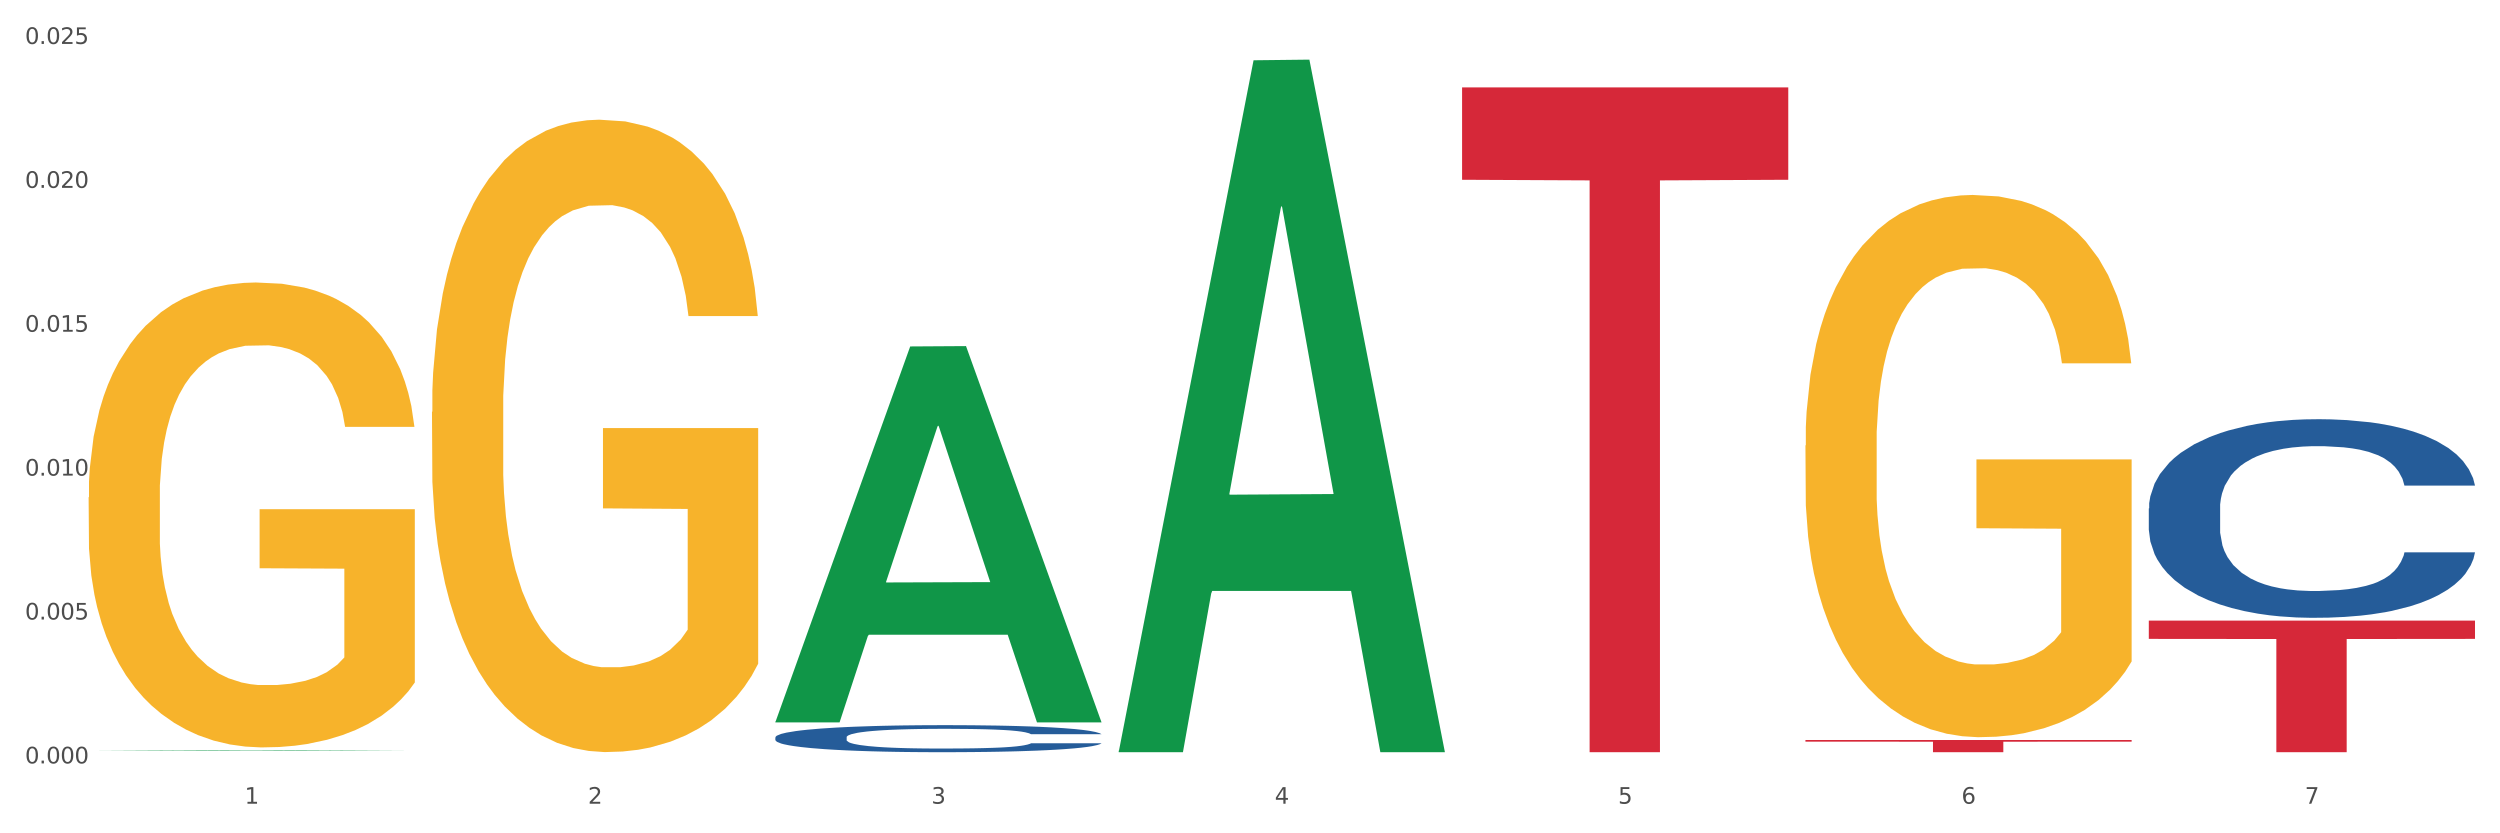 <?xml version="1.0" encoding="utf-8" standalone="no"?>
<!DOCTYPE svg PUBLIC "-//W3C//DTD SVG 1.1//EN"
  "http://www.w3.org/Graphics/SVG/1.1/DTD/svg11.dtd">
<svg xmlns:xlink="http://www.w3.org/1999/xlink" width="1080pt" height="360pt" viewBox="0 0 1080 360" xmlns="http://www.w3.org/2000/svg" version="1.1">
 <rect x="0" y="0" width="1080" height="360" fill="#333333" stroke="none"/>
 <defs>
  <style type="text/css">*{stroke-linejoin: round; stroke-linecap: butt}</style>
 </defs>
 <g id="figure_1">
  <g id="patch_1">
   <path d="M 0 360 
L 1080 360 
L 1080 0 
L 0 0 
z
" style="fill: #ffffff; stroke: #ffffff; stroke-linejoin: miter"/>
  </g>
  <g id="axes_1">
   <g id="matplotlib.axis_1">
    <g id="xtick_1">
     <g id="text_1">
      <!-- 1 -->
      <g style="fill: #4d4d4d" transform="translate(105.687 347.204) scale(0.096 -0.096)">
       <defs>
        <path id="DejaVuSans-31" d="M 794 531 
L 1825 531 
L 1825 4091 
L 703 3866 
L 703 4441 
L 1819 4666 
L 2450 4666 
L 2450 531 
L 3481 531 
L 3481 0 
L 794 0 
L 794 531 
z
" transform="scale(0.016)"/>
       </defs>
       <use xlink:href="#DejaVuSans-31"/>
      </g>
     </g>
    </g>
    <g id="xtick_2">
     <g id="text_2">
      <!-- 2 -->
      <g style="fill: #4d4d4d" transform="translate(254.021 347.204) scale(0.096 -0.096)">
       <defs>
        <path id="DejaVuSans-32" d="M 1228 531 
L 3431 531 
L 3431 0 
L 469 0 
L 469 531 
Q 828 903 1448 1529 
Q 2069 2156 2228 2338 
Q 2531 2678 2651 2914 
Q 2772 3150 2772 3378 
Q 2772 3750 2511 3984 
Q 2250 4219 1831 4219 
Q 1534 4219 1204 4116 
Q 875 4013 500 3803 
L 500 4441 
Q 881 4594 1212 4672 
Q 1544 4750 1819 4750 
Q 2544 4750 2975 4387 
Q 3406 4025 3406 3419 
Q 3406 3131 3298 2873 
Q 3191 2616 2906 2266 
Q 2828 2175 2409 1742 
Q 1991 1309 1228 531 
z
" transform="scale(0.016)"/>
       </defs>
       <use xlink:href="#DejaVuSans-32"/>
      </g>
     </g>
    </g>
    <g id="xtick_3">
     <g id="text_3">
      <!-- 3 -->
      <g style="fill: #4d4d4d" transform="translate(402.354 347.204) scale(0.096 -0.096)">
       <defs>
        <path id="DejaVuSans-33" d="M 2597 2516 
Q 3050 2419 3304 2112 
Q 3559 1806 3559 1356 
Q 3559 666 3084 287 
Q 2609 -91 1734 -91 
Q 1441 -91 1130 -33 
Q 819 25 488 141 
L 488 750 
Q 750 597 1062 519 
Q 1375 441 1716 441 
Q 2309 441 2620 675 
Q 2931 909 2931 1356 
Q 2931 1769 2642 2001 
Q 2353 2234 1838 2234 
L 1294 2234 
L 1294 2753 
L 1863 2753 
Q 2328 2753 2575 2939 
Q 2822 3125 2822 3475 
Q 2822 3834 2567 4026 
Q 2313 4219 1838 4219 
Q 1578 4219 1281 4162 
Q 984 4106 628 3988 
L 628 4550 
Q 988 4650 1302 4700 
Q 1616 4750 1894 4750 
Q 2613 4750 3031 4423 
Q 3450 4097 3450 3541 
Q 3450 3153 3228 2886 
Q 3006 2619 2597 2516 
z
" transform="scale(0.016)"/>
       </defs>
       <use xlink:href="#DejaVuSans-33"/>
      </g>
     </g>
    </g>
    <g id="xtick_4">
     <g id="text_4">
      <!-- 4 -->
      <g style="fill: #4d4d4d" transform="translate(550.688 347.204) scale(0.096 -0.096)">
       <defs>
        <path id="DejaVuSans-34" d="M 2419 4116 
L 825 1625 
L 2419 1625 
L 2419 4116 
z
M 2253 4666 
L 3047 4666 
L 3047 1625 
L 3713 1625 
L 3713 1100 
L 3047 1100 
L 3047 0 
L 2419 0 
L 2419 1100 
L 313 1100 
L 313 1709 
L 2253 4666 
z
" transform="scale(0.016)"/>
       </defs>
       <use xlink:href="#DejaVuSans-34"/>
      </g>
     </g>
    </g>
    <g id="xtick_5">
     <g id="text_5">
      <!-- 5 -->
      <g style="fill: #4d4d4d" transform="translate(699.021 347.204) scale(0.096 -0.096)">
       <defs>
        <path id="DejaVuSans-35" d="M 691 4666 
L 3169 4666 
L 3169 4134 
L 1269 4134 
L 1269 2991 
Q 1406 3038 1543 3061 
Q 1681 3084 1819 3084 
Q 2600 3084 3056 2656 
Q 3513 2228 3513 1497 
Q 3513 744 3044 326 
Q 2575 -91 1722 -91 
Q 1428 -91 1123 -41 
Q 819 9 494 109 
L 494 744 
Q 775 591 1075 516 
Q 1375 441 1709 441 
Q 2250 441 2565 725 
Q 2881 1009 2881 1497 
Q 2881 1984 2565 2268 
Q 2250 2553 1709 2553 
Q 1456 2553 1204 2497 
Q 953 2441 691 2322 
L 691 4666 
z
" transform="scale(0.016)"/>
       </defs>
       <use xlink:href="#DejaVuSans-35"/>
      </g>
     </g>
    </g>
    <g id="xtick_6">
     <g id="text_6">
      <!-- 6 -->
      <g style="fill: #4d4d4d" transform="translate(847.354 347.204) scale(0.096 -0.096)">
       <defs>
        <path id="DejaVuSans-36" d="M 2113 2584 
Q 1688 2584 1439 2293 
Q 1191 2003 1191 1497 
Q 1191 994 1439 701 
Q 1688 409 2113 409 
Q 2538 409 2786 701 
Q 3034 994 3034 1497 
Q 3034 2003 2786 2293 
Q 2538 2584 2113 2584 
z
M 3366 4563 
L 3366 3988 
Q 3128 4100 2886 4159 
Q 2644 4219 2406 4219 
Q 1781 4219 1451 3797 
Q 1122 3375 1075 2522 
Q 1259 2794 1537 2939 
Q 1816 3084 2150 3084 
Q 2853 3084 3261 2657 
Q 3669 2231 3669 1497 
Q 3669 778 3244 343 
Q 2819 -91 2113 -91 
Q 1303 -91 875 529 
Q 447 1150 447 2328 
Q 447 3434 972 4092 
Q 1497 4750 2381 4750 
Q 2619 4750 2861 4703 
Q 3103 4656 3366 4563 
z
" transform="scale(0.016)"/>
       </defs>
       <use xlink:href="#DejaVuSans-36"/>
      </g>
     </g>
    </g>
    <g id="xtick_7">
     <g id="text_7">
      <!-- 7 -->
      <g style="fill: #4d4d4d" transform="translate(995.688 347.204) scale(0.096 -0.096)">
       <defs>
        <path id="DejaVuSans-37" d="M 525 4666 
L 3525 4666 
L 3525 4397 
L 1831 0 
L 1172 0 
L 2766 4134 
L 525 4134 
L 525 4666 
z
" transform="scale(0.016)"/>
       </defs>
       <use xlink:href="#DejaVuSans-37"/>
      </g>
     </g>
    </g>
    <g id="xtick_8"/>
    <g id="xtick_9"/>
    <g id="xtick_10"/>
    <g id="xtick_11"/>
    <g id="xtick_12"/>
    <g id="xtick_13"/>
   </g>
   <g id="matplotlib.axis_2">
    <g id="ytick_1">
     <g id="text_8">
      <!-- 0.000 -->
      <g style="fill: #4d4d4d" transform="translate(10.8 329.798) scale(0.096 -0.096)">
       <defs>
        <path id="DejaVuSans-30" d="M 2034 4250 
Q 1547 4250 1301 3770 
Q 1056 3291 1056 2328 
Q 1056 1369 1301 889 
Q 1547 409 2034 409 
Q 2525 409 2770 889 
Q 3016 1369 3016 2328 
Q 3016 3291 2770 3770 
Q 2525 4250 2034 4250 
z
M 2034 4750 
Q 2819 4750 3233 4129 
Q 3647 3509 3647 2328 
Q 3647 1150 3233 529 
Q 2819 -91 2034 -91 
Q 1250 -91 836 529 
Q 422 1150 422 2328 
Q 422 3509 836 4129 
Q 1250 4750 2034 4750 
z
" transform="scale(0.016)"/>
        <path id="DejaVuSans-2e" d="M 684 794 
L 1344 794 
L 1344 0 
L 684 0 
L 684 794 
z
" transform="scale(0.016)"/>
       </defs>
       <use xlink:href="#DejaVuSans-30"/>
       <use xlink:href="#DejaVuSans-2e" transform="translate(63.623 0)"/>
       <use xlink:href="#DejaVuSans-30" transform="translate(95.41 0)"/>
       <use xlink:href="#DejaVuSans-30" transform="translate(159.033 0)"/>
       <use xlink:href="#DejaVuSans-30" transform="translate(222.656 0)"/>
      </g>
     </g>
    </g>
    <g id="ytick_2">
     <g id="text_9">
      <!-- 0.005 -->
      <g style="fill: #4d4d4d" transform="translate(10.8 267.636) scale(0.096 -0.096)">
       <use xlink:href="#DejaVuSans-30"/>
       <use xlink:href="#DejaVuSans-2e" transform="translate(63.623 0)"/>
       <use xlink:href="#DejaVuSans-30" transform="translate(95.41 0)"/>
       <use xlink:href="#DejaVuSans-30" transform="translate(159.033 0)"/>
       <use xlink:href="#DejaVuSans-35" transform="translate(222.656 0)"/>
      </g>
     </g>
    </g>
    <g id="ytick_3">
     <g id="text_10">
      <!-- 0.010 -->
      <g style="fill: #4d4d4d" transform="translate(10.8 205.474) scale(0.096 -0.096)">
       <use xlink:href="#DejaVuSans-30"/>
       <use xlink:href="#DejaVuSans-2e" transform="translate(63.623 0)"/>
       <use xlink:href="#DejaVuSans-30" transform="translate(95.41 0)"/>
       <use xlink:href="#DejaVuSans-31" transform="translate(159.033 0)"/>
       <use xlink:href="#DejaVuSans-30" transform="translate(222.656 0)"/>
      </g>
     </g>
    </g>
    <g id="ytick_4">
     <g id="text_11">
      <!-- 0.015 -->
      <g style="fill: #4d4d4d" transform="translate(10.8 143.313) scale(0.096 -0.096)">
       <use xlink:href="#DejaVuSans-30"/>
       <use xlink:href="#DejaVuSans-2e" transform="translate(63.623 0)"/>
       <use xlink:href="#DejaVuSans-30" transform="translate(95.41 0)"/>
       <use xlink:href="#DejaVuSans-31" transform="translate(159.033 0)"/>
       <use xlink:href="#DejaVuSans-35" transform="translate(222.656 0)"/>
      </g>
     </g>
    </g>
    <g id="ytick_5">
     <g id="text_12">
      <!-- 0.020 -->
      <g style="fill: #4d4d4d" transform="translate(10.8 81.151) scale(0.096 -0.096)">
       <use xlink:href="#DejaVuSans-30"/>
       <use xlink:href="#DejaVuSans-2e" transform="translate(63.623 0)"/>
       <use xlink:href="#DejaVuSans-30" transform="translate(95.41 0)"/>
       <use xlink:href="#DejaVuSans-32" transform="translate(159.033 0)"/>
       <use xlink:href="#DejaVuSans-30" transform="translate(222.656 0)"/>
      </g>
     </g>
    </g>
    <g id="ytick_6">
     <g id="text_13">
      <!-- 0.025 -->
      <g style="fill: #4d4d4d" transform="translate(10.8 18.989) scale(0.096 -0.096)">
       <use xlink:href="#DejaVuSans-30"/>
       <use xlink:href="#DejaVuSans-2e" transform="translate(63.623 0)"/>
       <use xlink:href="#DejaVuSans-30" transform="translate(95.41 0)"/>
       <use xlink:href="#DejaVuSans-32" transform="translate(159.033 0)"/>
       <use xlink:href="#DejaVuSans-35" transform="translate(222.656 0)"/>
      </g>
     </g>
    </g>
    <g id="ytick_7"/>
    <g id="ytick_8"/>
    <g id="ytick_9"/>
    <g id="ytick_10"/>
    <g id="ytick_11"/>
   </g>
   <g id="PolyCollection_1">
    <path d="M 38.283 324.414 
L 38.428 324.414 
L 96.538 324.092 
L 120.654 324.092 
L 179.2 324.415 
L 151.307 324.415 
L 138.668 324.34 
L 78.669 324.34 
L 78.234 324.341 
L 66.031 324.415 
L 38.283 324.415 
L 38.283 324.414 
L 86.224 324.295 
L 131.114 324.294 
L 108.887 324.161 
L 108.596 324.16 
L 108.306 324.161 
L 86.078 324.294 
L 86.224 324.295 
L 38.283 324.414 
z
" clip-path="url(#p332e423c1a)" style="fill: #109648"/>
    <path d="M 779.95 192.467 
L 780.116 192.253 
L 780.116 184.551 
L 780.449 177.919 
L 782.113 161.874 
L 784.608 148.61 
L 786.438 141.55 
L 788.268 135.774 
L 790.431 129.997 
L 793.093 124.007 
L 797.918 115.236 
L 800.913 110.743 
L 804.573 106.036 
L 811.228 99.19 
L 816.053 95.34 
L 821.044 92.131 
L 829.196 88.28 
L 834.52 86.568 
L 840.176 85.285 
L 846.998 84.429 
L 852.155 84.215 
L 863.468 84.857 
L 873.118 86.782 
L 877.776 88.28 
L 883.766 90.847 
L 886.927 92.558 
L 892.084 95.981 
L 897.408 100.474 
L 901.068 104.325 
L 906.559 111.599 
L 910.718 118.873 
L 914.544 127.858 
L 916.541 134.062 
L 918.038 139.838 
L 919.369 146.47 
L 920.7 156.953 
L 890.753 156.953 
L 889.589 149.466 
L 887.759 142.406 
L 885.097 135.56 
L 882.768 131.281 
L 878.775 125.933 
L 875.114 122.51 
L 871.288 119.942 
L 866.629 117.803 
L 862.969 116.733 
L 857.812 115.878 
L 847.663 116.091 
L 840.842 117.803 
L 836.183 119.942 
L 833.189 121.868 
L 830.527 124.007 
L 827.532 127.002 
L 824.038 131.495 
L 821.543 135.56 
L 819.047 140.694 
L 817.051 145.829 
L 815.221 151.819 
L 813.723 158.237 
L 812.559 164.869 
L 811.561 172.999 
L 810.729 186.477 
L 810.729 215.786 
L 811.061 222.418 
L 811.893 231.189 
L 812.891 237.821 
L 814.555 245.737 
L 816.053 251.085 
L 818.881 258.787 
L 822.042 265.205 
L 824.537 269.27 
L 827.033 272.693 
L 831.359 277.4 
L 836.183 281.25 
L 840.343 283.604 
L 845.999 285.743 
L 849.826 286.599 
L 853.153 287.027 
L 861.306 287.027 
L 867.129 286.385 
L 873.617 284.887 
L 878.608 282.962 
L 882.768 280.609 
L 887.426 276.758 
L 890.421 273.121 
L 890.421 228.408 
L 853.819 228.194 
L 853.819 198.457 
L 920.867 198.457 
L 920.867 285.743 
L 918.038 290.236 
L 914.877 294.3 
L 911.55 297.937 
L 906.559 302.43 
L 900.569 306.709 
L 895.245 309.704 
L 889.589 312.271 
L 882.934 314.624 
L 874.283 316.764 
L 868.959 317.62 
L 862.304 318.261 
L 854.484 318.475 
L 847.663 318.047 
L 841.008 316.978 
L 834.021 315.052 
L 827.199 312.271 
L 822.042 309.49 
L 816.884 306.067 
L 811.394 301.574 
L 807.068 297.296 
L 803.741 293.445 
L 800.081 288.524 
L 796.088 282.106 
L 793.093 276.33 
L 790.431 270.34 
L 787.603 262.638 
L 785.607 256.006 
L 783.61 247.662 
L 782.445 241.458 
L 781.115 231.831 
L 780.116 218.353 
L 779.95 192.467 
z
" clip-path="url(#p332e423c1a)" style="fill: #f7b32b"/>
    <path d="M 928.283 219.647 
L 928.45 219.569 
L 928.45 217.374 
L 928.95 214.397 
L 930.782 208.911 
L 933.114 204.758 
L 937.111 199.899 
L 939.277 197.862 
L 942.108 195.59 
L 947.938 191.906 
L 954.601 188.772 
L 959.265 187.048 
L 962.763 185.951 
L 970.592 183.992 
L 975.089 183.13 
L 979.753 182.425 
L 983.751 181.954 
L 990.413 181.406 
L 995.743 181.171 
L 1001.906 181.092 
L 1007.07 181.171 
L 1013.899 181.484 
L 1023.893 182.425 
L 1027.725 182.973 
L 1032.888 183.913 
L 1038.218 185.167 
L 1042.549 186.421 
L 1047.546 188.223 
L 1052.71 190.574 
L 1057.707 193.552 
L 1061.205 196.295 
L 1064.036 199.194 
L 1066.535 202.721 
L 1068.367 206.56 
L 1069.2 209.773 
L 1038.718 209.773 
L 1037.885 206.874 
L 1036.219 203.739 
L 1034.554 201.623 
L 1032.722 199.899 
L 1029.89 197.94 
L 1027.391 196.687 
L 1023.227 195.198 
L 1019.396 194.257 
L 1016.231 193.709 
L 1012.4 193.239 
L 1004.238 192.768 
L 998.409 192.768 
L 994.744 192.925 
L 990.247 193.317 
L 986.416 193.866 
L 981.918 194.806 
L 978.42 195.825 
L 974.922 197.157 
L 972.924 198.097 
L 969.925 199.821 
L 967.927 201.232 
L 965.261 203.661 
L 963.762 205.385 
L 961.097 209.852 
L 959.931 213.143 
L 959.432 215.415 
L 959.098 217.923 
L 959.098 230.148 
L 960.098 235.633 
L 960.931 237.984 
L 962.263 240.648 
L 964.762 244.096 
L 968.426 247.466 
L 972.257 249.895 
L 975.422 251.384 
L 978.42 252.481 
L 981.419 253.343 
L 985.083 254.127 
L 988.081 254.597 
L 992.579 255.067 
L 997.909 255.302 
L 1002.073 255.302 
L 1010.568 254.91 
L 1014.399 254.518 
L 1018.064 253.97 
L 1022.061 253.108 
L 1025.226 252.168 
L 1027.058 251.462 
L 1030.056 249.973 
L 1032.388 248.406 
L 1034.387 246.604 
L 1035.72 245.037 
L 1037.219 242.686 
L 1038.385 240.021 
L 1038.718 238.611 
L 1069.2 238.611 
L 1068.534 241.432 
L 1067.368 244.175 
L 1065.036 247.858 
L 1063.204 249.973 
L 1060.372 252.559 
L 1057.374 254.754 
L 1053.209 257.183 
L 1049.378 258.985 
L 1045.381 260.552 
L 1041.05 261.963 
L 1033.221 263.922 
L 1030.39 264.471 
L 1024.393 265.411 
L 1019.729 265.959 
L 1012.9 266.508 
L 1005.904 266.821 
L 998.575 266.9 
L 992.079 266.743 
L 984.916 266.273 
L 980.419 265.803 
L 975.422 265.097 
L 969.592 264 
L 964.095 262.668 
L 958.932 261.101 
L 954.101 259.299 
L 949.604 257.261 
L 943.774 253.892 
L 939.443 250.6 
L 936.279 247.544 
L 934.113 244.958 
L 931.948 241.667 
L 930.782 239.394 
L 928.95 233.909 
L 928.283 228.815 
L 928.283 219.647 
z
" clip-path="url(#p332e423c1a)" style="fill: #255c99"/>
    <path d="M 334.95 318.515 
L 335.116 318.505 
L 335.116 318.206 
L 335.616 317.8 
L 337.448 317.053 
L 339.78 316.488 
L 343.778 315.826 
L 345.943 315.549 
L 348.775 315.239 
L 354.605 314.738 
L 361.268 314.311 
L 365.931 314.076 
L 369.429 313.927 
L 377.258 313.66 
L 381.755 313.543 
L 386.419 313.447 
L 390.417 313.383 
L 397.08 313.308 
L 402.41 313.276 
L 408.573 313.265 
L 413.737 313.276 
L 420.566 313.319 
L 430.56 313.447 
L 434.391 313.522 
L 439.555 313.65 
L 444.885 313.82 
L 449.216 313.991 
L 454.213 314.236 
L 459.376 314.557 
L 464.373 314.962 
L 467.871 315.336 
L 470.703 315.73 
L 473.201 316.21 
L 475.034 316.733 
L 475.866 317.171 
L 445.384 317.171 
L 444.552 316.776 
L 442.886 316.349 
L 441.22 316.061 
L 439.388 315.826 
L 436.556 315.56 
L 434.058 315.389 
L 429.894 315.186 
L 426.063 315.058 
L 422.898 314.983 
L 419.067 314.919 
L 410.905 314.855 
L 405.075 314.855 
L 401.41 314.877 
L 396.913 314.93 
L 393.082 315.005 
L 388.585 315.133 
L 385.087 315.271 
L 381.589 315.453 
L 379.59 315.581 
L 376.592 315.816 
L 374.593 316.008 
L 371.928 316.339 
L 370.429 316.573 
L 367.764 317.181 
L 366.598 317.63 
L 366.098 317.939 
L 365.765 318.281 
L 365.765 319.945 
L 366.764 320.692 
L 367.597 321.012 
L 368.93 321.375 
L 371.428 321.844 
L 375.093 322.303 
L 378.924 322.634 
L 382.089 322.837 
L 385.087 322.986 
L 388.085 323.104 
L 391.75 323.21 
L 394.748 323.274 
L 399.245 323.338 
L 404.575 323.37 
L 408.739 323.37 
L 417.234 323.317 
L 421.066 323.264 
L 424.73 323.189 
L 428.728 323.072 
L 431.892 322.943 
L 433.725 322.847 
L 436.723 322.645 
L 439.055 322.431 
L 441.054 322.186 
L 442.386 321.972 
L 443.885 321.652 
L 445.051 321.29 
L 445.384 321.097 
L 475.866 321.097 
L 475.2 321.482 
L 474.034 321.855 
L 471.702 322.357 
L 469.87 322.645 
L 467.038 322.997 
L 464.04 323.296 
L 459.876 323.626 
L 456.045 323.872 
L 452.047 324.085 
L 447.716 324.277 
L 439.888 324.544 
L 437.056 324.619 
L 431.06 324.747 
L 426.396 324.821 
L 419.566 324.896 
L 412.571 324.939 
L 405.242 324.95 
L 398.745 324.928 
L 391.583 324.864 
L 387.086 324.8 
L 382.089 324.704 
L 376.259 324.555 
L 370.762 324.373 
L 365.598 324.16 
L 360.768 323.914 
L 356.27 323.637 
L 350.441 323.178 
L 346.11 322.73 
L 342.945 322.314 
L 340.78 321.962 
L 338.614 321.514 
L 337.448 321.204 
L 335.616 320.457 
L 334.95 319.764 
L 334.95 318.515 
z
" clip-path="url(#p332e423c1a)" style="fill: #255c99"/>
    <path d="M 631.617 37.747 
L 772.533 37.747 
L 772.533 77.658 
L 717.102 77.928 
L 717.102 324.95 
L 686.714 324.95 
L 686.714 77.928 
L 631.617 77.658 
L 631.617 38.016 
L 631.617 37.747 
z
" clip-path="url(#p332e423c1a)" style="fill: #d62839"/>
    <path d="M 779.95 319.677 
L 920.867 319.677 
L 920.867 320.41 
L 865.435 320.415 
L 865.435 324.95 
L 835.048 324.95 
L 835.048 320.415 
L 779.95 320.41 
L 779.95 319.682 
L 779.95 319.677 
z
" clip-path="url(#p332e423c1a)" style="fill: #d62839"/>
    <path d="M 928.283 268.101 
L 1069.2 268.101 
L 1069.2 276.001 
L 1013.768 276.055 
L 1013.768 324.95 
L 983.381 324.95 
L 983.381 276.055 
L 928.283 276.001 
L 928.283 268.155 
L 928.283 268.101 
z
" clip-path="url(#p332e423c1a)" style="fill: #d62839"/>
    <path d="M 186.616 177.948 
L 186.783 177.699 
L 186.783 168.717 
L 187.115 160.982 
L 188.779 142.27 
L 191.275 126.801 
L 193.105 118.567 
L 194.935 111.831 
L 197.098 105.094 
L 199.76 98.108 
L 204.585 87.879 
L 207.579 82.639 
L 211.239 77.15 
L 217.894 69.166 
L 222.719 64.675 
L 227.71 60.933 
L 235.862 56.442 
L 241.186 54.446 
L 246.843 52.949 
L 253.664 51.951 
L 258.822 51.701 
L 270.135 52.45 
L 279.784 54.695 
L 284.443 56.442 
L 290.432 59.436 
L 293.593 61.432 
L 298.751 65.424 
L 304.075 70.663 
L 307.735 75.154 
L 313.225 83.637 
L 317.384 92.12 
L 321.211 102.599 
L 323.207 109.835 
L 324.705 116.571 
L 326.036 124.306 
L 327.367 136.531 
L 297.42 136.531 
L 296.255 127.799 
L 294.425 119.565 
L 291.763 111.581 
L 289.434 106.591 
L 285.441 100.354 
L 281.781 96.362 
L 277.954 93.368 
L 273.296 90.873 
L 269.636 89.625 
L 264.478 88.627 
L 254.33 88.877 
L 247.508 90.873 
L 242.85 93.368 
L 239.855 95.613 
L 237.193 98.108 
L 234.199 101.601 
L 230.705 106.841 
L 228.209 111.581 
L 225.714 117.569 
L 223.717 123.557 
L 221.887 130.543 
L 220.39 138.028 
L 219.225 145.763 
L 218.227 155.244 
L 217.395 170.962 
L 217.395 205.144 
L 217.728 212.879 
L 218.56 223.108 
L 219.558 230.843 
L 221.222 240.074 
L 222.719 246.312 
L 225.547 255.294 
L 228.708 262.779 
L 231.204 267.519 
L 233.7 271.511 
L 238.025 277 
L 242.85 281.491 
L 247.009 284.236 
L 252.666 286.731 
L 256.492 287.729 
L 259.82 288.228 
L 267.972 288.228 
L 273.795 287.479 
L 280.284 285.733 
L 285.275 283.487 
L 289.434 280.743 
L 294.092 276.252 
L 297.087 272.01 
L 297.087 219.865 
L 260.485 219.615 
L 260.485 184.935 
L 327.533 184.935 
L 327.533 286.731 
L 324.705 291.97 
L 321.544 296.711 
L 318.216 300.952 
L 313.225 306.192 
L 307.236 311.182 
L 301.912 314.675 
L 296.255 317.669 
L 289.6 320.414 
L 280.949 322.909 
L 275.625 323.907 
L 268.97 324.655 
L 261.151 324.905 
L 254.33 324.406 
L 247.675 323.158 
L 240.687 320.913 
L 233.866 317.669 
L 228.708 314.425 
L 223.551 310.433 
L 218.061 305.194 
L 213.735 300.204 
L 210.408 295.713 
L 206.747 289.974 
L 202.754 282.489 
L 199.76 275.753 
L 197.098 268.767 
L 194.269 259.785 
L 192.273 252.05 
L 190.277 242.32 
L 189.112 235.084 
L 187.781 223.857 
L 186.783 208.138 
L 186.616 177.948 
z
" clip-path="url(#p332e423c1a)" style="fill: #f7b32b"/>
    <path d="M 38.283 214.848 
L 38.449 214.664 
L 38.449 208.06 
L 38.782 202.374 
L 40.446 188.616 
L 42.941 177.244 
L 44.771 171.19 
L 46.602 166.238 
L 48.764 161.285 
L 51.426 156.149 
L 56.251 148.628 
L 59.246 144.776 
L 62.906 140.74 
L 69.561 134.87 
L 74.386 131.569 
L 79.377 128.817 
L 87.529 125.515 
L 92.853 124.048 
L 98.51 122.947 
L 105.331 122.213 
L 110.488 122.03 
L 121.802 122.58 
L 131.451 124.231 
L 136.109 125.515 
L 142.099 127.716 
L 145.26 129.184 
L 150.417 132.119 
L 155.741 135.971 
L 159.401 139.273 
L 164.892 145.51 
L 169.051 151.746 
L 172.878 159.45 
L 174.874 164.77 
L 176.371 169.723 
L 177.702 175.409 
L 179.033 184.397 
L 149.086 184.397 
L 147.922 177.977 
L 146.092 171.924 
L 143.43 166.054 
L 141.101 162.385 
L 137.108 157.8 
L 133.448 154.865 
L 129.621 152.663 
L 124.963 150.829 
L 121.302 149.912 
L 116.145 149.178 
L 105.996 149.362 
L 99.175 150.829 
L 94.517 152.663 
L 91.522 154.314 
L 88.86 156.149 
L 85.865 158.717 
L 82.371 162.569 
L 79.876 166.054 
L 77.38 170.457 
L 75.384 174.859 
L 73.554 179.995 
L 72.056 185.498 
L 70.892 191.185 
L 69.894 198.155 
L 69.062 209.711 
L 69.062 234.842 
L 69.394 240.528 
L 70.226 248.049 
L 71.225 253.736 
L 72.888 260.523 
L 74.386 265.108 
L 77.214 271.712 
L 80.375 277.215 
L 82.871 280.7 
L 85.366 283.635 
L 89.692 287.671 
L 94.517 290.973 
L 98.676 292.99 
L 104.333 294.825 
L 108.159 295.558 
L 111.486 295.925 
L 119.639 295.925 
L 125.462 295.375 
L 131.95 294.091 
L 136.941 292.44 
L 141.101 290.422 
L 145.759 287.12 
L 148.754 284.002 
L 148.754 245.664 
L 112.152 245.481 
L 112.152 219.984 
L 179.2 219.984 
L 179.2 294.825 
L 176.371 298.677 
L 173.21 302.162 
L 169.883 305.28 
L 164.892 309.133 
L 158.902 312.801 
L 153.578 315.369 
L 147.922 317.571 
L 141.267 319.588 
L 132.616 321.423 
L 127.292 322.156 
L 120.637 322.707 
L 112.817 322.89 
L 105.996 322.523 
L 99.341 321.606 
L 92.354 319.955 
L 85.533 317.571 
L 80.375 315.186 
L 75.217 312.251 
L 69.727 308.399 
L 65.402 304.73 
L 62.074 301.428 
L 58.414 297.209 
L 54.421 291.706 
L 51.426 286.754 
L 48.764 281.617 
L 45.936 275.014 
L 43.94 269.327 
L 41.943 262.173 
L 40.779 256.854 
L 39.448 248.599 
L 38.449 237.043 
L 38.283 214.848 
z
" clip-path="url(#p332e423c1a)" style="fill: #f7b32b"/>
    <path d="M 334.95 311.759 
L 335.095 311.606 
L 393.205 149.665 
L 417.321 149.513 
L 475.866 312.064 
L 447.974 312.064 
L 435.335 274.212 
L 375.336 274.212 
L 374.9 274.822 
L 362.697 312.064 
L 334.95 312.064 
L 334.95 311.759 
L 382.89 251.622 
L 427.78 251.47 
L 405.553 184.16 
L 405.263 183.855 
L 404.972 184.312 
L 382.745 251.47 
L 382.89 251.622 
L 334.95 311.759 
z
" clip-path="url(#p332e423c1a)" style="fill: #109648"/>
    <path d="M 483.283 324.388 
L 483.428 324.107 
L 541.538 26.04 
L 565.654 25.759 
L 624.2 324.95 
L 596.307 324.95 
L 583.668 255.279 
L 523.67 255.279 
L 523.234 256.403 
L 511.031 324.95 
L 483.283 324.95 
L 483.283 324.388 
L 531.224 213.701 
L 576.114 213.42 
L 553.887 89.531 
L 553.596 88.969 
L 553.306 89.811 
L 531.079 213.42 
L 531.224 213.701 
L 483.283 324.388 
z
" clip-path="url(#p332e423c1a)" style="fill: #109648"/>
   </g>
  </g>
 </g>
 <defs>
  <clipPath id="p332e423c1a">
   <rect x="38.283" y="10.8" width="1030.917" height="329.109"/>
  </clipPath>
 </defs>
</svg>
